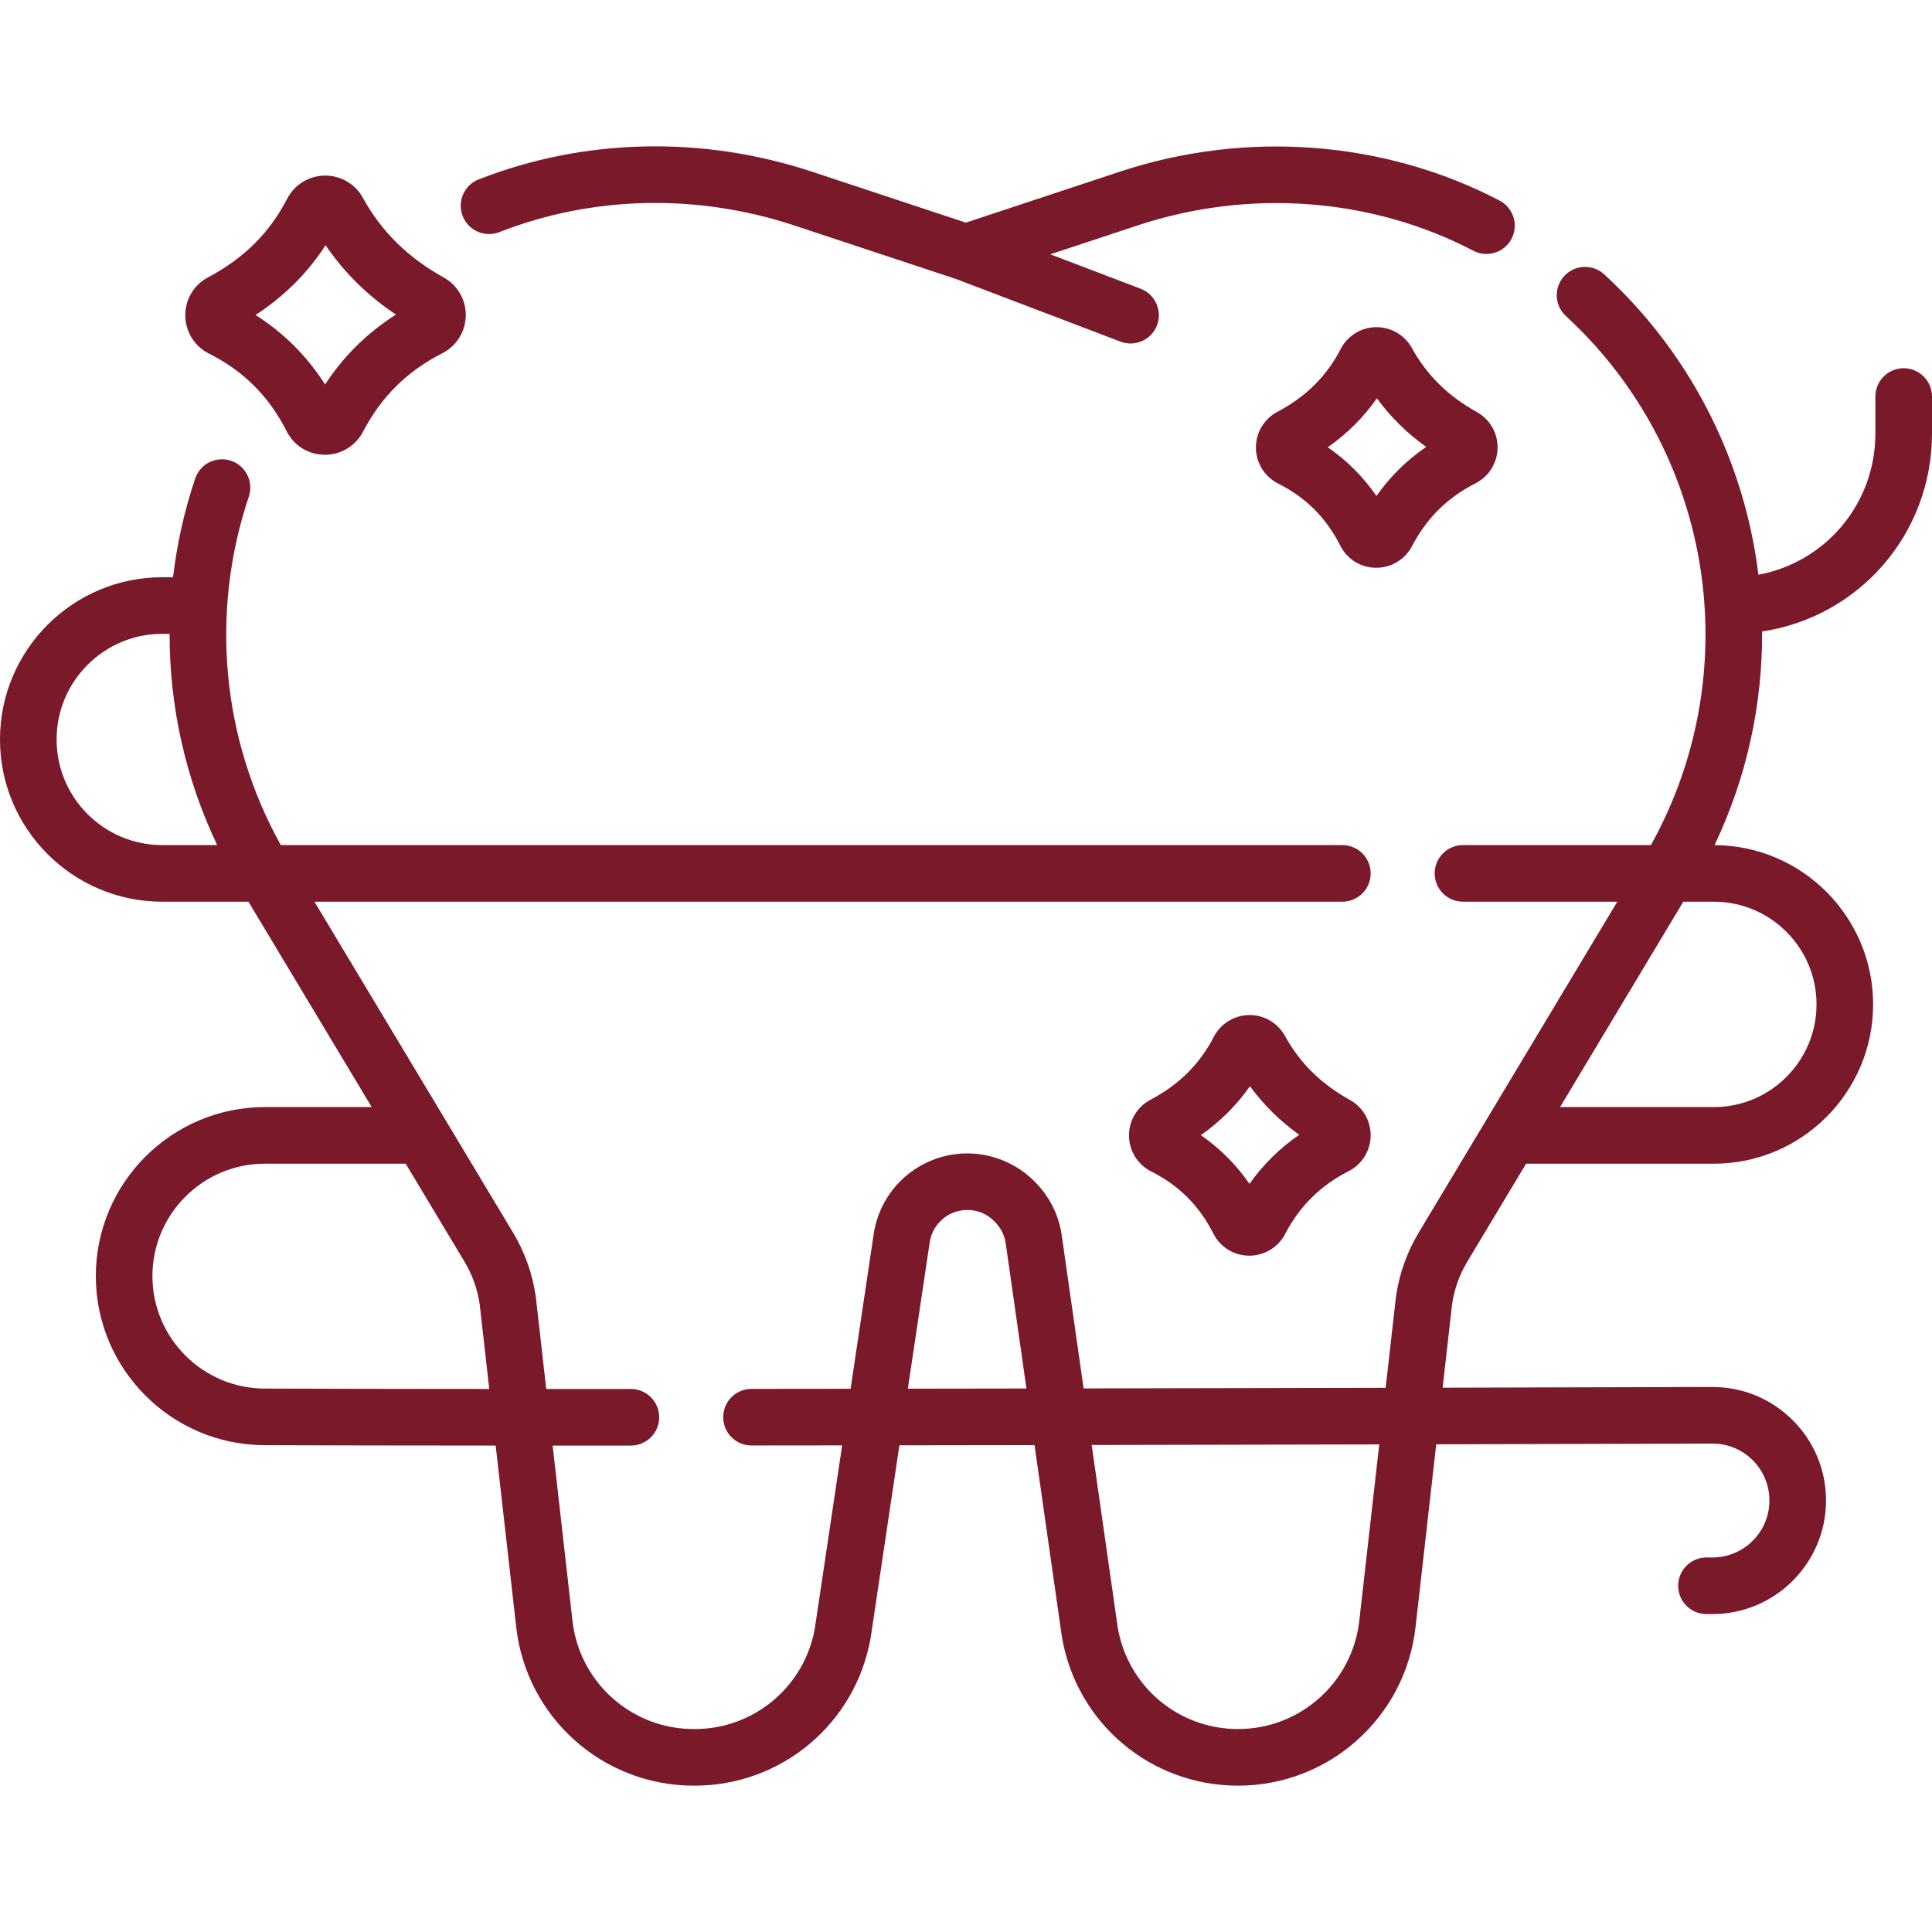 <svg id="fi_2400878" enable-background="new 0 0 511.952 511.952" height="512" viewBox="0 0 511.952 511.952" width="512" xmlns="http://www.w3.org/2000/svg" style="fill: #7A192A;" ><g><path d="m55.376 93.698c9.184 4.613 15.923 11.354 20.603 20.608 1.923 3.803 5.768 6.181 10.035 6.207h.071c4.272 0 8.146-2.349 10.122-6.142 4.809-9.23 11.686-16.027 21.024-20.78 3.744-1.906 6.117-5.706 6.193-9.916s-2.158-8.093-5.831-10.133c-9.516-5.286-16.524-12.191-21.425-21.111-2.009-3.655-5.82-5.908-9.974-5.908-.051 0-.103 0-.154.001-4.212.056-8.03 2.422-9.963 6.173-4.627 8.98-11.477 15.781-20.944 20.794-3.769 1.996-6.081 5.886-6.035 10.152.046 4.28 2.451 8.133 6.278 10.055zm30.902-28.718c4.882 7.206 11.121 13.36 18.635 18.383-7.591 4.82-13.874 11.021-18.765 18.522-4.786-7.5-10.955-13.665-18.427-18.414 7.581-4.942 13.793-11.132 18.557-18.491z"></path><path d="m357.715 291.476c-7.643-4.246-13.27-9.787-17.199-16.938-1.913-3.48-5.6-5.638-9.528-5.557-3.964.053-7.556 2.278-9.374 5.807-3.698 7.177-9.182 12.618-16.761 16.632-3.548 1.878-5.726 5.539-5.683 9.554.043 4.027 2.307 7.652 5.906 9.46 7.333 3.684 12.714 9.066 16.451 16.458 1.811 3.581 5.432 5.82 9.448 5.844h.065c4.018 0 7.662-2.209 9.52-5.776 3.846-7.38 9.345-12.816 16.813-16.617 3.524-1.794 5.758-5.37 5.829-9.332.073-3.961-2.03-7.615-5.487-9.535zm-26.611 22.228c-3.518-5.087-7.83-9.398-12.902-12.896 5.152-3.616 9.505-7.955 13.021-12.977 3.584 4.919 7.948 9.223 13.055 12.874-5.169 3.547-9.573 7.892-13.174 12.999z"></path><path d="m391.349 109.19c-7.645-4.247-13.27-9.787-17.198-16.937-1.912-3.481-5.577-5.597-9.527-5.558-3.964.053-7.557 2.278-9.375 5.808-3.698 7.178-9.182 12.618-16.763 16.632-3.548 1.878-5.725 5.54-5.681 9.555.044 4.027 2.307 7.651 5.906 9.458 7.333 3.684 12.714 9.066 16.451 16.458 1.811 3.581 5.432 5.82 9.448 5.844h.065c4.018 0 7.662-2.209 9.52-5.776 3.846-7.38 9.345-12.816 16.813-16.617 3.524-1.794 5.759-5.37 5.83-9.333.071-3.96-2.032-7.614-5.489-9.534zm-26.61 22.23c-3.518-5.087-7.83-9.398-12.902-12.896 5.152-3.616 9.505-7.954 13.021-12.976 3.583 4.918 7.947 9.222 13.055 12.873-5.17 3.546-9.573 7.891-13.174 12.999z"></path><path d="m132.328 61.503c24.663-9.652 52.409-10.278 78.132-1.762l42.977 14.229 43.476 16.557c.878.335 1.78.493 2.668.493 3.021 0 5.87-1.84 7.01-4.833 1.475-3.871-.469-8.204-4.34-9.678l-23.935-9.116 23.115-7.653c29.621-9.807 62.057-7.364 88.992 6.705 3.67 1.918 8.202.496 10.119-3.176 1.918-3.671.496-8.203-3.176-10.12-30.51-15.936-67.196-18.724-100.65-7.649l-40.771 13.499-40.771-13.499c-29.038-9.613-60.401-8.892-88.314 2.035-3.857 1.509-5.76 5.86-4.25 9.717 1.51 3.859 5.861 5.761 9.718 4.251z"></path><path d="m504.452 97.574c-4.143 0-7.5 3.358-7.5 7.5v9.748c0 18.698-13.21 34.158-30.999 37.473-2.991-24.333-12.849-47.885-29.354-67.565-3.488-4.159-7.357-8.205-11.498-12.022-3.046-2.807-7.792-2.615-10.598.43-2.808 3.045-2.615 7.791.43 10.598 3.672 3.385 7.095 6.963 10.173 10.633 30.635 36.53 35.412 88.13 12.367 129.568h-49.806c-4.143 0-7.5 3.358-7.5 7.5s3.357 7.5 7.5 7.5h40.891l-52.595 87.637c-3.13 5.214-5.161 10.91-6.037 16.928-.012.079-.021.158-.03.237l-2.717 24.008c-24.156.055-51.531.113-80.04.163l-5.785-40.525c-.735-5.151-3.012-9.875-6.58-13.658l-.219-.232c-4.811-5.098-11.58-7.931-18.598-7.864-7.008.101-13.701 3.161-18.363 8.396-3.25 3.651-5.351 8.136-6.073 12.972l-6.123 41.005c-8.806.011-17.58.02-26.265.028-4.142.004-7.497 3.365-7.493 7.507.004 4.14 3.361 7.493 7.5 7.493h.007c7.943-.007 15.962-.016 24.011-.025l-7.243 48.506c-2.755 15.453-16.129 26.659-31.834 26.659h-.252c-16.466 0-30.28-12.338-32.132-28.7l-5.253-46.413c6.628 0 13.542-.002 20.738-.005 4.142-.002 7.499-3.361 7.497-7.503-.002-4.141-3.359-7.497-7.5-7.497-.001 0-.002 0-.003 0-7.811.003-15.287.004-22.429.004l-2.752-24.318c-.009-.079-.019-.158-.03-.237-.876-6.018-2.907-11.712-6.037-16.927l-52.596-87.638h272.374c4.143 0 7.5-3.358 7.5-7.5s-3.357-7.5-7.5-7.5h-281.295c-15.673-28.184-18.791-61.619-8.476-92.348 1.318-3.927-.797-8.179-4.724-9.497-3.928-1.316-8.178.797-9.497 4.724-2.877 8.572-4.819 17.33-5.862 26.14h-2.861c-23.705-.002-42.991 19.284-42.991 42.989s19.286 42.991 42.991 42.991h22.847l32.661 54.422h-28.311c-24.701 0-44.796 20.096-44.796 44.796 0 24.604 20.018 44.7 44.624 44.796 15.319.06 35.877.094 61.333.104l5.444 48.102c2.71 23.952 22.932 42.014 47.037 42.014h.252c23.034 0 42.643-16.466 46.625-39.154.011-.063.021-.125.031-.189l7.591-50.842c11.977-.016 23.959-.034 35.804-.054l7.218 50.558c.009.061.019.122.028.182 3.843 22.888 23.477 39.5 46.684 39.5 24.104 0 44.326-18.062 47.037-42.014l5.482-48.441c36.202-.086 63.352-.161 73.165-.189h.044c4.021 0 7.8 1.562 10.646 4.401 2.859 2.852 4.435 6.646 4.435 10.687 0 8.319-6.768 15.087-15.087 15.087h-1.594c-4.143 0-7.5 3.358-7.5 7.5s3.357 7.5 7.5 7.5h1.594c16.59 0 30.087-13.497 30.087-30.087 0-8.055-3.141-15.622-8.843-21.308-5.68-5.664-13.218-8.779-21.236-8.779-.029 0-.06 0-.089 0-9.655.028-36.095.101-71.424.185l2.508-22.162c.598-4 1.955-7.787 4.038-11.257l15.565-25.935h49.751c23.275 0 42.211-18.936 42.211-42.211 0-23.213-18.836-42.105-42.026-42.206 8.556-17.964 12.727-37.329 12.601-56.609 25.706-3.88 45.025-25.824 45.025-52.51v-9.748c-.001-4.144-3.358-7.502-7.501-7.502zm-489.452 98.372c0-15.434 12.557-27.991 27.991-27.991h1.953c-.038 19.25 4.219 38.376 12.604 55.981h-14.557c-15.434 0-27.991-12.556-27.991-27.99zm55.074 172.005c-16.367-.064-29.683-13.431-29.683-29.796 0-16.43 13.367-29.796 29.796-29.796h37.313l15.565 25.935c2.083 3.47 3.441 7.258 4.039 11.259l2.547 22.502c-24.657-.012-44.615-.045-59.577-.104zm170.494.032 5.789-38.77c.291-1.943 1.134-3.745 2.44-5.212 1.9-2.133 4.52-3.331 7.376-3.372 2.854-.061 5.51 1.081 7.468 3.155l.218.231c1.436 1.522 2.351 3.42 2.646 5.489l5.486 38.431c-10.407.018-20.913.034-31.423.048zm119.626 61.488c-1.853 16.362-15.666 28.7-32.133 28.7-15.824 0-29.216-11.305-31.876-26.896l-6.905-48.369c27.075-.048 53.07-.103 76.201-.155zm121.158-163.324c0 15.004-12.207 27.211-27.211 27.211h-40.749l32.661-54.422h8.088c15.004 0 27.211 12.207 27.211 27.211z"></path></g></svg>